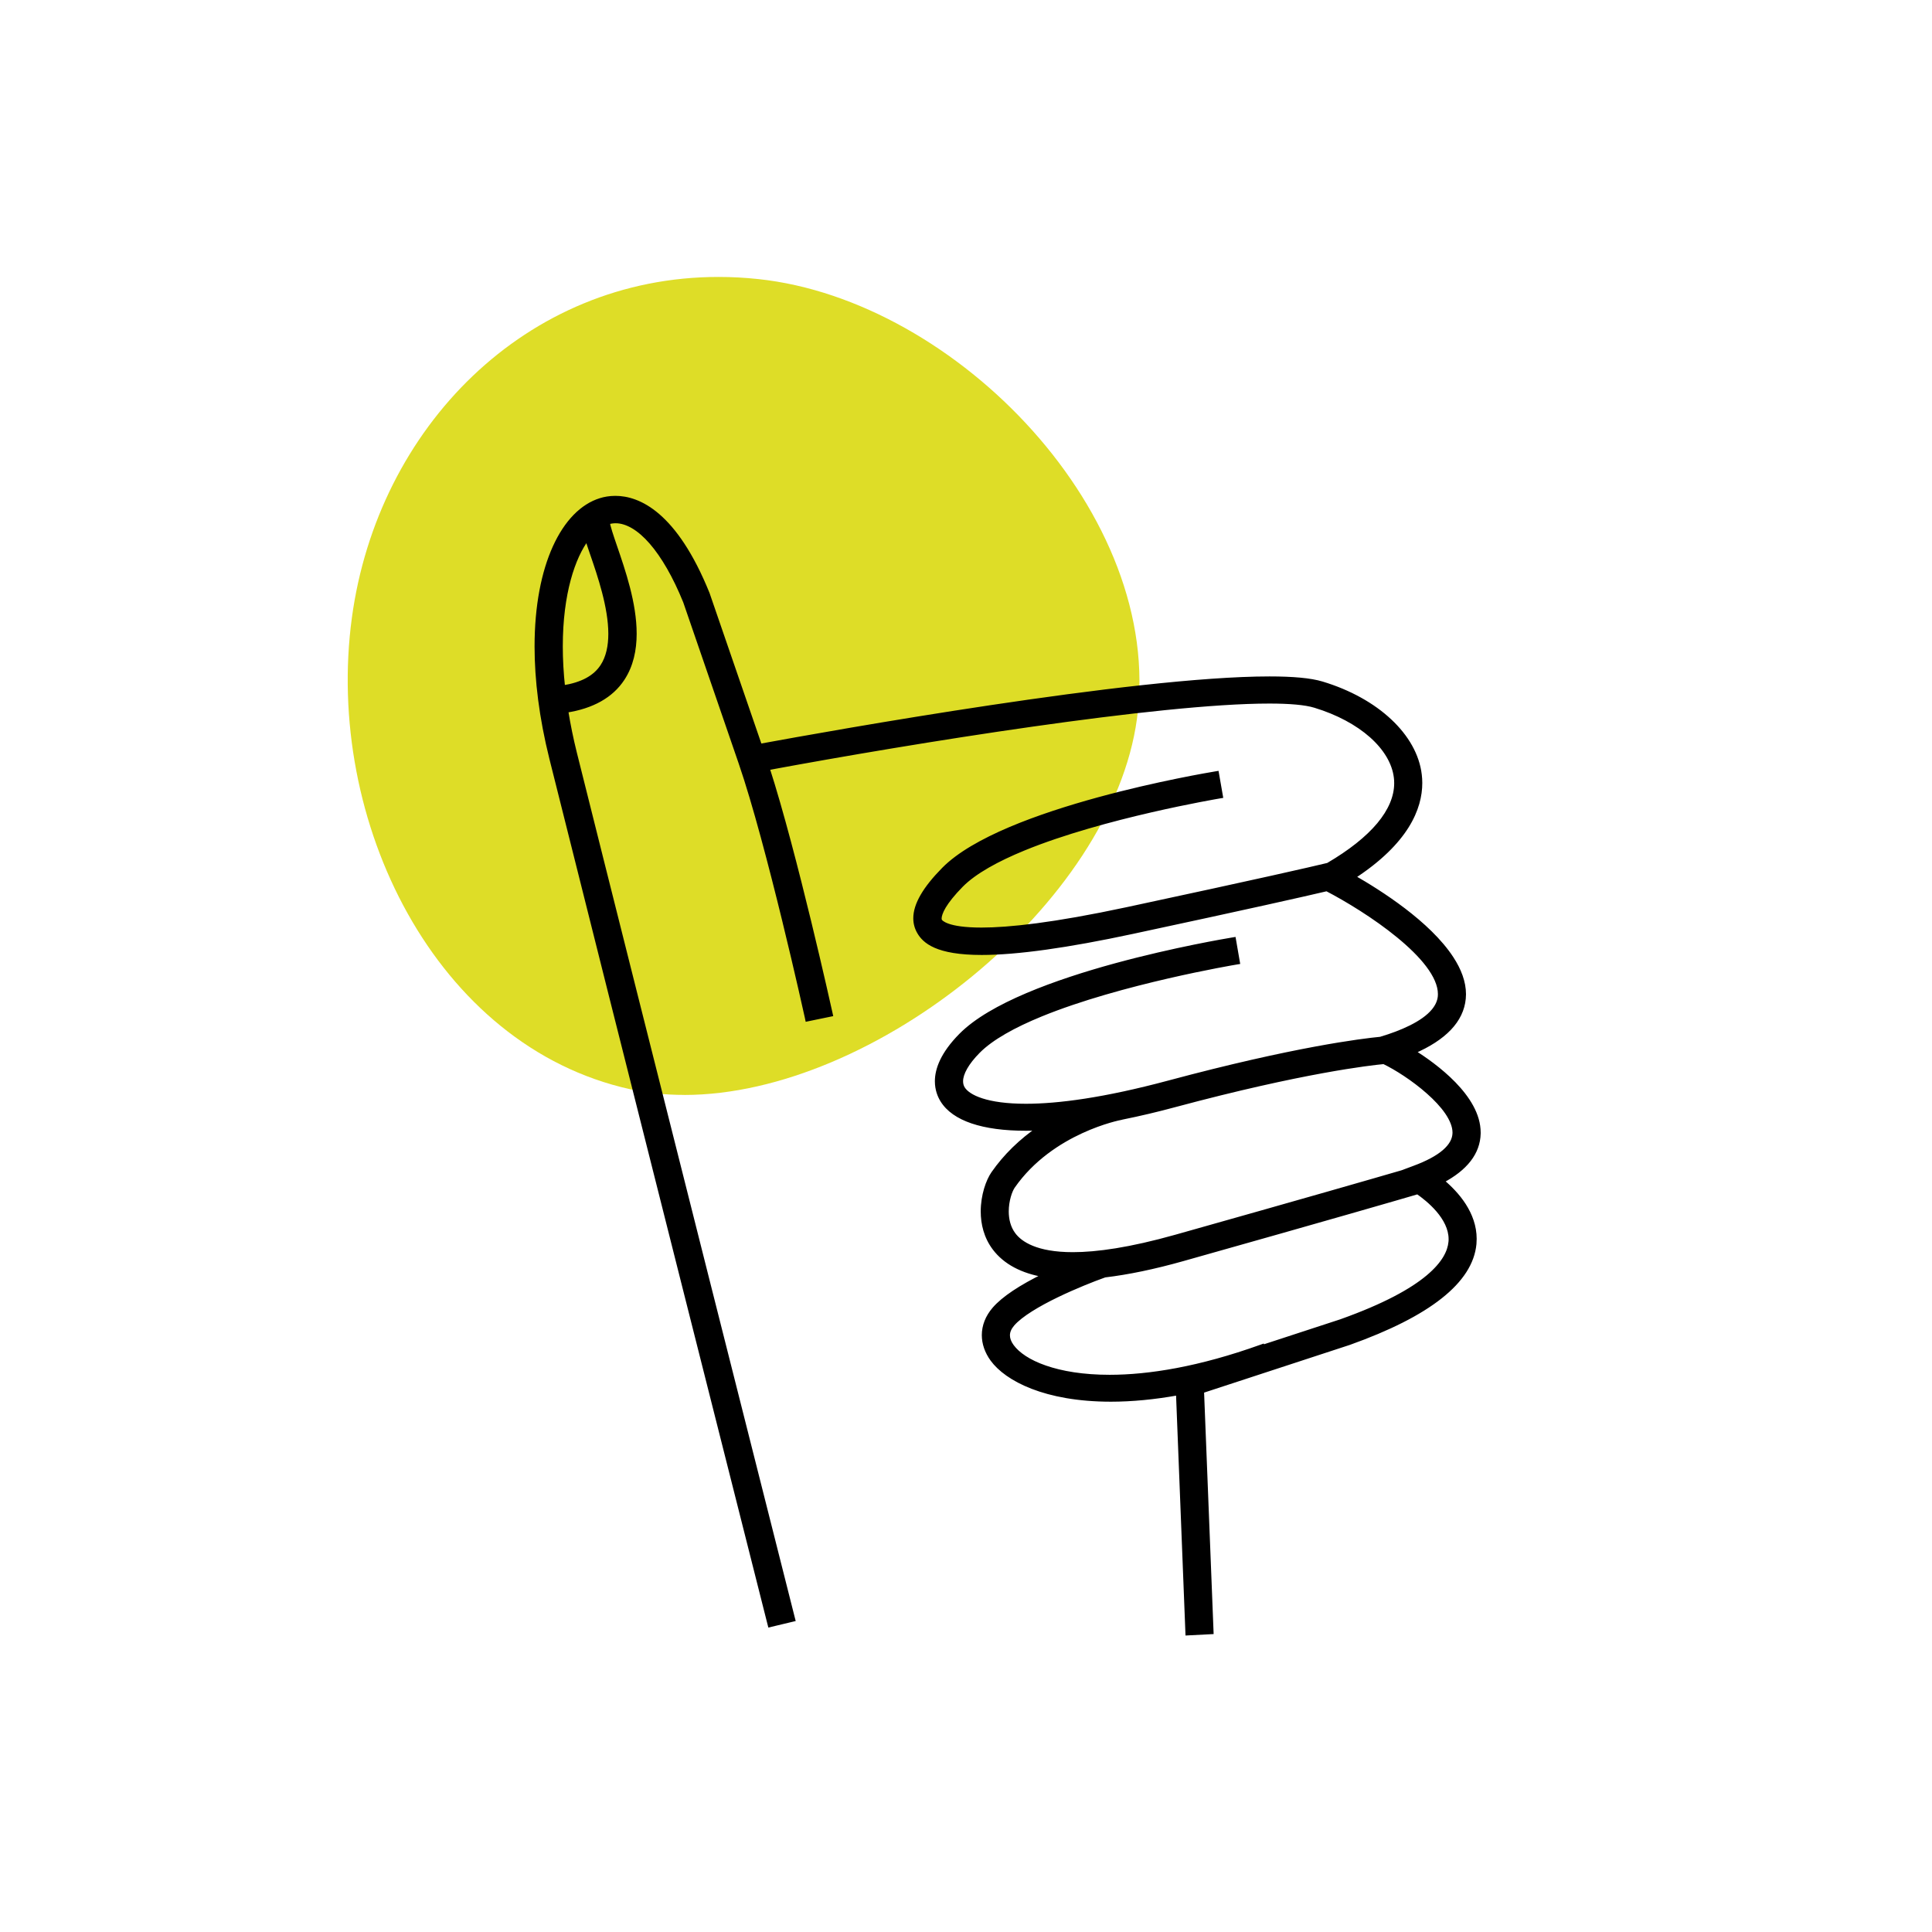 <svg xmlns="http://www.w3.org/2000/svg" xmlns:xlink="http://www.w3.org/1999/xlink" id="uuid-2c2f1bc3-859a-4c7a-945a-af94b8afd2c4" data-name="Ebene_2" viewBox="0 0 425.2 425.2"><defs><style>      .uuid-b1aa745b-df15-490d-9fe7-a33b151f6c9d {        fill: none;      }      .uuid-bb0ad52d-82e7-4a62-af50-838d72edc7c8 {        fill: #dedd27;      }      .uuid-3157a3c8-8924-4274-97d4-1ce499b0fc15 {        clip-path: url(#uuid-0c3ede93-213c-4bd9-9d50-6b37213f8b02);      }    </style><clipPath id="uuid-0c3ede93-213c-4bd9-9d50-6b37213f8b02"><path class="uuid-b1aa745b-df15-490d-9fe7-a33b151f6c9d" d="M317.27,259.94c5.29-2.77,8.01-6.28,8.11-10.46.18-7.91-9.59-15-14.41-18,6.94-2.99,10.68-6.92,11.13-11.71,1.02-10.96-16.29-22.16-24.34-26.76,13.26-8.61,15.3-16.95,14.66-22.46-.99-8.54-9.42-16.42-21.47-20.07-17.69-5.37-105.43,10.35-123.72,13.72l-11.55-33.55c-9.03-22.26-19.43-21.79-23.48-20.54-11.41,3.49-18.57,25.68-10.8,56.78,13.69,54.85,47.74,189.42,47.98,190.38l.09.33,5.04-1.2-.08-.33c-.33-1.32-34.42-136.08-47.97-190.36-.76-3.06-1.39-6.12-1.91-9.34,5.79-.89,9.97-3.24,12.44-7,5.45-8.3,1.16-20.78-1.69-29.1-.71-2.06-1.58-4.62-1.58-5.32h0s.06-.03.06-.03c5.47-1.67,11.98,5.02,17.03,17.46l12.22,35.52c6.16,17.9,14.51,55.7,14.59,56.06l.07.34,5.08-1.05-.07-.34c-.07-.34-7.73-34.97-13.84-53.88,38.42-7.12,106.62-17.94,120.54-13.74,10.08,3.05,17.09,9.27,17.85,15.83.75,6.44-4.43,13.11-14.99,19.28-3.86.93-14.71,3.42-44.19,9.75-36.88,7.91-40.88,3.1-41.22,2.52-.43-.73.08-3.21,4.66-7.85,11.87-12.02,56.33-19.49,56.77-19.56l.35-.06-.86-4.96-.35.06c-1.9.31-46.58,7.8-59.67,21.05-5.7,5.77-7.48,10.29-5.43,13.8,1.13,1.95,3.79,4.54,13.74,4.54,7.69,0,18.84-1.55,33.13-4.62,25.85-5.54,37.54-8.18,42.8-9.42,9.03,4.69,25.69,15.59,24.94,23.67-.43,4.6-7.23,7.59-12.86,9.29l-.26.09c-3.92.38-18.86,2.18-46.61,9.62-31.22,8.37-43.18,4.74-45.32,1.26-1.15-1.87.07-4.86,3.36-8.19,11.87-12.02,56.32-19.49,56.77-19.57l.35-.06-.86-4.96-.35.06c-1.9.31-46.53,7.75-59.67,21.05-6.89,6.97-5.51,11.92-4.07,14.26,2.52,4.07,8.87,6.23,18.39,6.23.9,0,1.88-.02,3.02-.08-4.12,2.81-7.55,6.16-10.2,9.96-2.03,2.92-4.04,10.73.27,16.45,2.34,3.11,6.09,5.1,11.16,5.93-5.43,2.66-9.2,5.17-11.2,7.49-2.88,3.33-3.03,7.47-.41,11.07,3.1,4.25,11.58,8.8,26.04,8.8,4.6,0,9.59-.48,14.83-1.42l2.09,52.86,5.19-.26-2.09-53.02,32.46-10.63c17.5-6.24,26.75-13.56,27.5-21.75.55-6.02-3.5-10.81-7.17-13.87M277.9,296.48l-.06-.16-.33.12c-31.62,11.35-50.41,5.96-54.83-.11-1.27-1.74-1.22-3.35.15-4.93,3.64-4.22,15.65-9.09,19.96-10.62l.34-.12h0c5.13-.62,10.88-1.82,17.11-3.58,33.01-9.3,47.77-13.59,51.74-14.75,2.46,1.69,7.76,5.96,7.28,11.05-.39,4.18-4.89,10.6-24.06,17.44l-17.31,5.67M247.01,245.9c3.81-.77,7.69-1.69,11.56-2.73,28.15-7.55,43.05-9.21,46.01-9.49,5.39,2.58,15.74,10,15.6,15.69-.07,2.93-3.07,5.52-8.94,7.71l-2.59.97c-6.42,1.87-21.43,6.2-49.86,14.2-25.37,7.14-33.26,2.76-35.71-.48-2.77-3.68-1.23-9.13-.16-10.67,8.51-12.21,23.6-15.07,23.75-15.1l.34-.1h0M130.37,121.92c2.37,6.9,6.34,18.46,2.21,24.74-1.63,2.48-4.49,4.02-8.73,4.69-1.81-16.71,1.49-27.82,5.35-32.91.3.97.69,2.13,1.16,3.48"></path></clipPath></defs><g id="uuid-97aecbad-b9e1-4c7e-8414-544d145f8531" data-name="Ebene_1"><g><path class="uuid-bb0ad52d-82e7-4a62-af50-838d72edc7c8" d="M150.59,240.97c-4.07,0-8.04-.4-11.85-1.24-42.88-9.46-67.36-59.03-61.3-103.76,5.68-41.88,38.34-75.02,80.68-75.02,2.88,0,5.8.15,8.77.47,43.71,4.64,89.42,52.01,83.34,96.74-5.53,40.77-57.94,82.82-99.64,82.82"></path><path d="M317.27,259.94c5.29-2.77,8.01-6.28,8.11-10.46.18-7.91-9.59-15-14.41-18,6.94-2.99,10.68-6.92,11.13-11.71,1.02-10.96-16.29-22.16-24.34-26.76,13.26-8.61,15.3-16.95,14.66-22.46-.99-8.54-9.42-16.42-21.47-20.07-17.69-5.37-105.43,10.35-123.72,13.72l-11.55-33.55c-9.03-22.26-19.43-21.79-23.48-20.54-11.41,3.49-18.57,25.68-10.8,56.78,13.69,54.85,47.74,189.42,47.98,190.38l.09.33,5.04-1.21-.08-.33c-.33-1.32-34.42-136.08-47.97-190.36-.76-3.06-1.39-6.12-1.91-9.34,5.79-.89,9.97-3.24,12.44-7,5.45-8.3,1.16-20.78-1.69-29.1-.71-2.06-1.58-4.62-1.58-5.32h0s.06-.03.06-.03c5.47-1.67,11.98,5.02,17.03,17.46l12.22,35.52c6.16,17.9,14.51,55.7,14.59,56.06l.07.34,5.08-1.05-.07-.34c-.07-.34-7.73-34.97-13.84-53.88,38.42-7.12,106.62-17.94,120.54-13.74,10.08,3.05,17.09,9.27,17.85,15.83.75,6.44-4.43,13.11-14.99,19.28-3.86.93-14.71,3.42-44.19,9.75-36.88,7.91-40.88,3.1-41.22,2.52-.43-.73.08-3.21,4.66-7.85,11.87-12.02,56.33-19.49,56.77-19.56l.35-.06-.86-4.96-.35.06c-1.9.31-46.58,7.8-59.67,21.05-5.7,5.77-7.48,10.29-5.43,13.8,1.13,1.95,3.79,4.54,13.74,4.54,7.69,0,18.84-1.55,33.13-4.62,25.85-5.54,37.54-8.18,42.8-9.42,9.03,4.69,25.69,15.59,24.94,23.67-.43,4.6-7.23,7.59-12.86,9.29l-.26.09c-3.92.38-18.86,2.18-46.61,9.62-31.22,8.37-43.18,4.74-45.32,1.26-1.15-1.87.07-4.86,3.36-8.19,11.87-12.02,56.32-19.49,56.77-19.57l.35-.06-.86-4.96-.35.06c-1.9.31-46.53,7.75-59.67,21.05-6.89,6.97-5.51,11.92-4.07,14.26,2.52,4.07,8.87,6.23,18.39,6.23.9,0,1.88-.02,3.02-.08-4.12,2.81-7.55,6.16-10.2,9.96-2.03,2.92-4.04,10.73.27,16.45,2.34,3.11,6.09,5.1,11.16,5.94-5.43,2.66-9.2,5.17-11.2,7.49-2.88,3.33-3.03,7.47-.41,11.07,3.1,4.25,11.58,8.8,26.04,8.8,4.6,0,9.59-.48,14.83-1.42l2.09,52.86,5.19-.26-2.09-53.02,32.46-10.63c17.5-6.24,26.75-13.56,27.5-21.75.55-6.01-3.5-10.81-7.17-13.87h0ZM277.9,296.48l-.06-.16-.33.12c-31.62,11.35-50.41,5.96-54.83-.11-1.27-1.74-1.22-3.35.15-4.93,3.64-4.22,15.65-9.09,19.96-10.62l.34-.12h0c5.13-.62,10.88-1.82,17.11-3.58,33.01-9.3,47.77-13.59,51.74-14.75,2.46,1.69,7.76,5.96,7.28,11.05-.39,4.18-4.89,10.6-24.06,17.44l-17.31,5.67h0ZM247.01,245.9c3.81-.77,7.69-1.69,11.56-2.73,28.15-7.54,43.05-9.21,46.01-9.49,5.39,2.58,15.74,10,15.6,15.69-.07,2.93-3.07,5.52-8.94,7.71l-2.59.97c-6.42,1.87-21.43,6.2-49.86,14.2-25.37,7.14-33.26,2.76-35.71-.48-2.77-3.68-1.23-9.13-.16-10.67,8.51-12.21,23.6-15.07,23.75-15.1l.34-.1h0ZM130.37,121.92c2.37,6.9,6.34,18.46,2.21,24.74-1.63,2.48-4.49,4.02-8.73,4.69-1.81-16.71,1.49-27.82,5.35-32.91.3.97.69,2.13,1.16,3.48h0Z"></path><g class="uuid-3157a3c8-8924-4274-97d4-1ce499b0fc15"><path d="M304.68,310.18c4.81-2.6,7.29-5.9,7.38-9.82.17-7.43-8.72-14.09-13.11-16.91,6.32-2.81,9.72-6.5,10.12-11,.93-10.29-14.82-20.82-22.15-25.13,12.06-8.09,13.92-15.92,13.34-21.1-.9-8.03-8.57-15.43-19.53-18.85-16.09-5.04-95.91,9.72-112.54,12.89l-10.51-31.51c-8.22-20.91-17.68-20.47-21.36-19.3-10.38,3.28-16.89,24.12-9.83,53.34,12.46,51.52,43.43,177.94,43.65,178.84l.08.32,4.59-1.13-.08-.31c-.3-1.24-31.32-127.83-43.64-178.82-.69-2.88-1.26-5.75-1.74-8.77,5.27-.83,9.07-3.05,11.32-6.58,4.96-7.8,1.06-19.52-1.54-27.33-.64-1.93-1.44-4.34-1.44-5h0s.05-.03.05-.03c4.97-1.57,10.9,4.72,15.49,16.4l11.12,33.36c5.61,16.82,13.2,52.32,13.27,52.67l.07.32,4.62-.99-.07-.32c-.07-.32-7.03-32.85-12.59-50.61,34.95-6.69,97-16.85,109.66-12.91,9.17,2.87,15.54,8.71,16.24,14.87.69,6.05-4.03,12.32-13.64,18.12-3.51.87-13.38,3.22-40.2,9.15-33.55,7.43-37.19,2.91-37.5,2.37-.39-.69.08-3.02,4.24-7.38,10.8-11.29,51.24-18.31,51.65-18.38l.32-.05-.79-4.66-.32.05c-1.72.29-42.38,7.33-54.28,19.77-5.18,5.42-6.8,9.66-4.94,12.96,1.03,1.83,3.45,4.27,12.5,4.27,7,0,17.14-1.46,30.14-4.34,23.52-5.21,34.15-7.68,38.94-8.85,8.21,4.41,23.37,14.65,22.68,22.24-.39,4.32-6.58,7.13-11.7,8.73l-.24.08c-3.56.35-17.16,2.05-42.4,9.04-28.4,7.86-39.28,4.45-41.23,1.19-1.05-1.76.06-4.56,3.06-7.69,10.8-11.29,51.24-18.31,51.65-18.38l.32-.05-.78-4.66-.32.05c-1.72.29-42.33,7.28-54.28,19.77-6.27,6.55-5.01,11.2-3.7,13.39,2.29,3.83,8.07,5.85,16.73,5.85.82,0,1.71-.02,2.75-.07-3.75,2.64-6.87,5.79-9.28,9.36-1.85,2.74-3.67,10.08.24,15.45,2.13,2.92,5.54,4.79,10.15,5.57-4.94,2.49-8.37,4.86-10.19,7.04-2.62,3.13-2.75,7.02-.37,10.4,2.82,4,10.53,8.27,23.69,8.27,4.18,0,8.72-.45,13.49-1.33l1.9,49.65,4.72-.25-1.9-49.81,29.53-9.98c15.92-5.87,24.34-12.74,25.02-20.43.5-5.65-3.18-10.16-6.52-13.03h0ZM268.86,344.51l-.06-.15-.3.11c-28.76,10.66-45.85,5.6-49.88-.1-1.15-1.63-1.11-3.15.14-4.64,3.31-3.96,14.23-8.54,18.16-9.97l.31-.11h0c4.67-.58,9.9-1.71,15.57-3.36,30.03-8.73,43.46-12.77,47.07-13.86,2.24,1.59,7.05,5.6,6.62,10.38-.36,3.93-4.45,9.96-21.88,16.38l-15.74,5.32h0ZM240.76,297c3.46-.72,7-1.59,10.52-2.56,25.61-7.09,39.16-8.65,41.85-8.91,4.9,2.43,14.32,9.39,14.2,14.73-.06,2.75-2.8,5.19-8.14,7.24l-2.36.91c-5.84,1.76-19.49,5.82-45.35,13.34-23.08,6.71-30.26,2.59-32.49-.45-2.52-3.46-1.12-8.57-.14-10.02,7.74-11.47,21.47-14.16,21.61-14.18l.31-.09h0ZM134.66,180.53c2.16,6.49,5.77,17.34,2.01,23.24-1.48,2.33-4.08,3.78-7.94,4.4-1.65-15.69,1.36-26.13,4.87-30.92.27.92.63,2,1.06,3.27h0Z"></path></g><path d="M317.27,259.94l.23.44c2.69-1.41,4.75-3.02,6.16-4.84,1.41-1.82,2.16-3.86,2.21-6.05v-.23c0-4.13-2.51-7.91-5.55-11.06-3.05-3.14-6.68-5.65-9.09-7.15l-.27.42.2.46c3.51-1.51,6.24-3.27,8.17-5.3,1.92-2.02,3.03-4.32,3.26-6.83.03-.33.05-.65.05-.98,0-2.8-1.08-5.55-2.79-8.17-5.13-7.86-15.95-14.71-21.85-18.08l-.25.44.27.42c6-3.89,9.74-7.75,12-11.35,2.25-3.6,3-6.94,3-9.75,0-.64-.04-1.26-.11-1.84-.51-4.42-2.94-8.63-6.74-12.18-3.8-3.56-8.99-6.47-15.08-8.31-2.64-.8-6.65-1.13-11.69-1.13-15.02,0-39.15,2.99-61.51,6.34-22.35,3.35-42.92,7.06-50.75,8.5l.09.49.47-.16-11.55-33.56h0c-3.61-8.91-7.45-14.23-11.07-17.35-3.62-3.12-7.02-4-9.65-4-1.36,0-2.51.23-3.38.5-4.24,1.3-7.83,5.02-10.37,10.61-2.54,5.6-4.03,13.09-4.03,22.05,0,7.33,1,15.65,3.26,24.71,13.7,54.85,47.74,189.42,47.98,190.38l.09.34.12.48,6.02-1.44-.21-.82c-.33-1.32-34.42-136.08-47.97-190.36-.76-3.05-1.38-6.09-1.9-9.3l-.49.08.08.49c5.88-.9,10.22-3.32,12.78-7.22,1.98-3.01,2.71-6.54,2.71-10.17,0-6.75-2.49-13.95-4.34-19.36-.35-1.03-.75-2.18-1.05-3.15-.15-.49-.28-.93-.37-1.29-.09-.35-.14-.64-.13-.72h0s-.5-.01-.5-.01l.16.47.06-.02-.16-.47.15.48c.51-.15,1.02-.23,1.55-.23,2.31,0,4.91,1.51,7.5,4.49,2.58,2.97,5.13,7.36,7.38,12.91l.46-.19-.47.16,12.22,35.52c6.14,17.84,14.5,55.65,14.57,56.01l.07.34.1.48,6.06-1.25-.18-.83h0c-.08-.35-7.73-34.98-13.85-53.93l-.48.15.09.49c32.45-6.01,86.23-14.68,110.41-14.67,4.42,0,7.85.29,9.9.92,4.98,1.51,9.19,3.8,12.23,6.49,3.04,2.7,4.9,5.79,5.27,8.92.05.39.07.78.07,1.18,0,2.88-1.23,5.83-3.71,8.81-2.48,2.97-6.2,5.94-11.11,8.81l.25.43-.12-.49c-3.85.93-14.7,3.42-44.18,9.74-16.2,3.47-26.03,4.49-31.96,4.49-3.78,0-5.97-.41-7.2-.84-1.24-.43-1.5-.85-1.52-.88-.02-.03-.05-.12-.05-.3,0-.41.21-1.22.9-2.38.7-1.16,1.87-2.68,3.73-4.57,2.88-2.92,7.84-5.63,13.65-8.01,17.45-7.14,42.54-11.36,42.85-11.42l.35-.06.5-.08-1.04-5.95-.84.14c-.96.16-12.62,2.11-25.69,5.68-6.54,1.79-13.43,3.98-19.52,6.56-6.09,2.59-11.38,5.55-14.74,8.94-2.11,2.14-3.7,4.11-4.77,5.96-1.07,1.84-1.62,3.56-1.62,5.17,0,1.17.3,2.27.89,3.28.6,1.04,1.65,2.28,3.79,3.21,2.14.93,5.36,1.58,10.38,1.58,7.76,0,18.93-1.56,33.24-4.63,25.85-5.54,37.54-8.18,42.81-9.42l-.11-.49-.23.44c4.39,2.28,10.61,6.05,15.7,10.23,2.55,2.09,4.82,4.28,6.43,6.42,1.62,2.14,2.56,4.22,2.56,6.05,0,.17,0,.33-.02.49-.1,1.03-.55,1.98-1.29,2.88-2.21,2.71-7.03,4.73-11.22,5.98h0s-.27.09-.27.09l.16.47-.05-.5c-3.95.38-18.92,2.19-46.69,9.64-14.09,3.78-24.24,5.1-31.29,5.1-4.27,0-7.4-.48-9.59-1.19-2.19-.7-3.4-1.63-3.89-2.43-.23-.38-.35-.81-.35-1.32-.02-1.54,1.2-3.8,3.64-6.26,2.88-2.92,7.84-5.63,13.65-8.01,17.45-7.14,42.53-11.37,42.85-11.42l.35-.06.5-.08-1.03-5.95-.84.14c-.96.16-12.6,2.1-25.67,5.66-6.53,1.78-13.42,3.98-19.51,6.56-6.09,2.59-11.39,5.56-14.76,8.97-4.11,4.16-5.39,7.69-5.39,10.44,0,1.92.62,3.41,1.25,4.43,1.34,2.17,3.67,3.78,6.83,4.85,3.17,1.07,7.18,1.61,11.98,1.61.91,0,1.89-.03,3.04-.08l-.02-.5-.28-.41c-4.16,2.84-7.64,6.23-10.33,10.09-1.22,1.76-2.37,5.03-2.38,8.65,0,2.79.7,5.79,2.65,8.38,2.44,3.24,6.33,5.28,11.48,6.13l.08-.49-.22-.45c-5.46,2.67-9.27,5.2-11.36,7.61-1.58,1.83-2.39,3.92-2.39,6.05,0,1.92.66,3.86,1.96,5.64,3.27,4.45,11.88,9,26.44,9.01,4.64,0,9.65-.48,14.92-1.43l-.09-.49-.5.02,2.1,53.36,6.19-.32-2.1-53.14,32.1-10.51h0c8.78-3.14,15.52-6.54,20.18-10.23,4.66-3.68,7.26-7.67,7.66-11.95.03-.39.05-.77.05-1.15,0-2.87-.99-5.43-2.4-7.64-1.41-2.2-3.26-4.05-5.01-5.51l-.32.38.23.44-.23-.44-.32.39c1.69,1.41,3.47,3.19,4.8,5.28,1.34,2.09,2.24,4.47,2.24,7.1,0,.35-.02.7-.05,1.06-.36,3.91-2.75,7.67-7.28,11.26-4.53,3.58-11.17,6.96-19.89,10.07l.17.47-.16-.48-32.82,10.75,2.09,52.9-4.19.21-2.09-52.92-.57.1c-5.21.94-10.18,1.41-14.74,1.41-14.36,0-22.69-4.54-25.63-8.6-1.19-1.64-1.77-3.36-1.77-5.05,0-1.87.71-3.72,2.15-5.4,1.91-2.22,5.64-4.73,11.04-7.37l1.41-.69-1.55-.26c-4.99-.82-8.6-2.76-10.84-5.74-1.8-2.38-2.45-5.16-2.45-7.78,0-3.4,1.12-6.55,2.2-8.08,2.62-3.75,6-7.06,10.07-9.84l1.46-1-1.76.08c-1.13.05-2.1.08-2.99.08-4.72,0-8.64-.54-11.66-1.56-3.02-1.02-5.13-2.52-6.3-4.43-.56-.9-1.1-2.21-1.1-3.91,0-2.42,1.11-5.69,5.1-9.73,3.2-3.24,8.4-6.19,14.43-8.75,18.1-7.68,43.55-11.93,44.96-12.16l.35-.06-.08-.49-.49.09.86,4.96.49-.09-.08-.49-.35.06c-.23.04-11.47,1.93-24.15,5.31-6.34,1.69-13.04,3.76-18.92,6.16-5.88,2.41-10.92,5.14-13.98,8.23-2.52,2.56-3.91,4.93-3.93,6.96,0,.66.16,1.3.5,1.84.69,1.11,2.11,2.1,4.43,2.85,2.32.75,5.55,1.24,9.89,1.24,7.18,0,17.39-1.34,31.55-5.13,27.72-7.44,42.64-9.24,46.53-9.61h.06s.32-.11.32-.11l-.16-.47.15.48c2.84-.86,5.98-2.04,8.5-3.62,1.26-.79,2.37-1.68,3.2-2.69.83-1.01,1.39-2.15,1.51-3.42.02-.19.03-.39.03-.59,0-2.18-1.08-4.42-2.76-6.65-5.06-6.68-15.81-13.45-22.47-16.93l-.16-.09-.18.04c-5.26,1.24-16.94,3.87-42.79,9.41-14.27,3.06-25.4,4.61-33.03,4.61-4.93,0-8.02-.65-9.98-1.5-1.96-.86-2.8-1.89-3.33-2.79-.5-.86-.75-1.78-.75-2.78,0-1.37.48-2.92,1.49-4.66,1.01-1.74,2.55-3.66,4.62-5.76,3.19-3.23,8.39-6.17,14.41-8.72,18.09-7.68,43.57-11.95,44.98-12.18l.35-.06-.08-.49-.49.09.86,4.96.49-.09-.08-.49-.35.06c-.23.04-11.47,1.93-24.15,5.31-6.34,1.69-13.04,3.76-18.92,6.17-5.88,2.41-10.92,5.14-13.98,8.23-1.91,1.93-3.13,3.5-3.88,4.76-.75,1.26-1.04,2.19-1.05,2.89,0,.3.06.57.19.8.17.29.67.85,2.05,1.33,1.39.48,3.68.89,7.53.89,6.04,0,15.93-1.02,32.17-4.51,29.49-6.32,40.34-8.82,44.21-9.75l.07-.02.06-.04c4.98-2.91,8.79-5.94,11.37-9.03,2.58-3.09,3.94-6.27,3.94-9.45,0-.43-.03-.86-.08-1.29-.4-3.44-2.42-6.74-5.6-9.55-3.17-2.81-7.51-5.16-12.6-6.7-2.25-.68-5.73-.96-10.19-.96-24.35,0-78.09,8.67-110.59,14.69l-.56.1.17.54c6.09,18.87,13.76,53.51,13.83,53.83h0s.07.34.07.34l.49-.11-.1-.49-5.08,1.05.1.49.49-.11-.07-.34c-.08-.38-8.43-38.16-14.61-56.12l-12.23-35.53h0c-2.28-5.64-4.87-10.11-7.55-13.2-2.68-3.08-5.49-4.83-8.25-4.84-.62,0-1.24.09-1.84.27h0s-.07.03-.07.03l-.34.12v.37c0,.27.07.57.16.96.29,1.15.92,2.98,1.45,4.52,1.86,5.4,4.29,12.52,4.29,19.03,0,3.51-.7,6.82-2.54,9.63-2.38,3.62-6.4,5.91-12.1,6.78l-.5.08.08.5c.52,3.23,1.15,6.31,1.92,9.38,13.55,54.28,47.64,189.04,47.97,190.36l.08.33.49-.12-.12-.49-5.05,1.2.12.49.48-.12-.09-.34c-.24-.95-34.28-135.53-47.98-190.37-2.25-8.99-3.24-17.23-3.24-24.47,0-8.85,1.48-16.21,3.94-21.64,2.46-5.43,5.89-8.89,9.75-10.07.79-.24,1.84-.46,3.09-.46,2.4,0,5.54.78,8.99,3.76,3.45,2.97,7.22,8.16,10.79,16.95l.46-.19-.47.16,11.69,33.95.42-.08c7.82-1.44,28.38-5.15,50.72-8.49,22.33-3.35,46.46-6.33,61.36-6.33,4.99,0,8.96.34,11.4,1.09,5.96,1.8,11.01,4.65,14.68,8.08,3.67,3.43,5.96,7.44,6.44,11.57.06.55.1,1.12.1,1.73,0,2.63-.69,5.77-2.84,9.22-2.16,3.45-5.79,7.21-11.69,11.04l-.69.45.71.41c3.89,2.22,9.97,6,15.04,10.53,2.54,2.26,4.82,4.71,6.46,7.23,1.64,2.52,2.63,5.1,2.63,7.63,0,.3-.01.59-.04.89-.21,2.28-1.2,4.34-2.99,6.24-1.79,1.89-4.41,3.59-7.83,5.07l-.88.38.81.51c2.37,1.47,5.94,3.95,8.9,7,2.97,3.05,5.28,6.66,5.27,10.36v.21c-.05,1.98-.71,3.79-2.01,5.46-1.3,1.67-3.24,3.2-5.84,4.56l-.66.35.58.48.32-.39h0ZM277.9,296.48l.46-.18-.06-.16-.18-.45-.78.28c-13.43,4.82-24.52,6.6-33.14,6.6-5.81,0-10.5-.81-14.03-2.04-3.54-1.22-5.9-2.88-7.08-4.5-.57-.78-.82-1.48-.82-2.14,0-.71.29-1.41.94-2.17,1.71-1.99,5.6-4.28,9.57-6.2,3.97-1.92,8.04-3.52,10.18-4.28h0s.34-.12.34-.12l.5-.17-.2-.5-.46.19.06.5c5.16-.61,10.94-1.82,17.19-3.58,33.01-9.3,47.78-13.59,51.75-14.76l-.14-.48-.28.41c1.16.79,2.95,2.18,4.44,3.92,1.49,1.75,2.66,3.85,2.65,6.07,0,.2,0,.4-.03.6-.18,1.93-1.31,4.45-4.81,7.38-3.5,2.93-9.37,6.22-18.92,9.63l.17.47-.16-.47-17.31,5.66.16.48.46-.18-.46.18.16.48,17.31-5.67h0c9.62-3.44,15.58-6.77,19.22-9.81,3.64-3.03,4.95-5.81,5.16-8.06.02-.23.03-.46.03-.69,0-2.58-1.32-4.87-2.89-6.72-1.58-1.85-3.43-3.27-4.64-4.1l-.2-.13-.23.07c-3.97,1.16-18.73,5.46-51.74,14.75-6.21,1.75-11.94,2.94-17.04,3.55l-.65.08.25.62.46-.19-.16-.47-.34.12h0c-2.18.77-6.27,2.37-10.29,4.32-4.02,1.96-7.96,4.22-9.89,6.44-.76.88-1.19,1.83-1.19,2.83,0,.92.36,1.84,1.01,2.73,1.36,1.86,3.9,3.58,7.56,4.85,3.66,1.27,8.46,2.09,14.36,2.09,8.76,0,19.96-1.81,33.48-6.66l.33-.12-.17-.47-.46.18.06.16.17.44.45-.15-.16-.48h0ZM247.01,245.9l.1.49c3.82-.77,7.71-1.69,11.59-2.74,28.12-7.54,43-9.2,45.92-9.47l-.05-.5-.22.45c2.63,1.26,6.51,3.72,9.69,6.55,1.6,1.41,3.02,2.92,4.03,4.39,1.01,1.48,1.6,2.92,1.6,4.18v.1c-.03,1.29-.7,2.53-2.12,3.76-1.42,1.23-3.6,2.41-6.5,3.48l-2.6.97.18.47-.14-.48c-6.42,1.87-21.42,6.19-49.85,14.2-10.02,2.82-17.29,3.83-22.53,3.83-4,0-6.83-.59-8.81-1.4-1.99-.81-3.14-1.83-3.83-2.74-1.08-1.43-1.46-3.16-1.46-4.83,0-1.16.19-2.27.45-3.2.26-.93.61-1.67.87-2.04,4.18-6,10-9.73,14.81-11.95,4.8-2.22,8.58-2.94,8.62-2.94h.02s.36-.1.36-.1l.51-.14-.17-.51-.47.16.1.49-.1-.49-.47.16h0s.47-.15.47-.15l-.13-.48-.34.09.13.48-.09-.49c-.11.02-3.95.75-8.87,3.02-4.91,2.27-10.89,6.08-15.21,12.29-.36.52-.72,1.33-1.01,2.34-.29,1.01-.49,2.21-.49,3.47,0,1.82.42,3.78,1.67,5.43.79,1.05,2.11,2.2,4.25,3.06,2.14.87,5.09,1.47,9.19,1.47,5.38,0,12.72-1.03,22.81-3.87,28.43-8.01,43.44-12.34,49.86-14.21h.02s2.61-.98,2.61-.98c2.97-1.11,5.23-2.32,6.8-3.66,1.56-1.34,2.43-2.86,2.47-4.5v-.12c0-1.57-.7-3.18-1.77-4.75-3.24-4.71-10.03-9.31-14.12-11.28l-.13-.06h-.14c-2.98.29-17.92,1.96-46.09,9.51-3.86,1.04-7.73,1.95-11.53,2.72l-.56.11.18.54.47-.16h0ZM130.37,121.92l-.47.16c1.63,4.73,3.98,11.63,3.98,17.41,0,2.64-.49,5.03-1.71,6.89-1.53,2.33-4.22,3.81-8.38,4.47l.08.49.5-.05c-.35-3.22-.51-6.23-.51-9.03,0-11.62,2.74-19.56,5.76-23.52l-.4-.3-.48.15c.3.99.7,2.14,1.16,3.5l.47-.16.47-.16c-.47-1.35-.86-2.51-1.15-3.47l-.29-.93-.59.78c-3.21,4.24-5.96,12.34-5.96,24.13,0,2.83.16,5.88.51,9.14l.06.52.52-.08c4.31-.68,7.33-2.27,9.06-4.91,1.37-2.09,1.87-4.68,1.87-7.44,0-6.04-2.41-12.99-4.03-17.74l-.47.16h0Z"></path></g></g></svg>